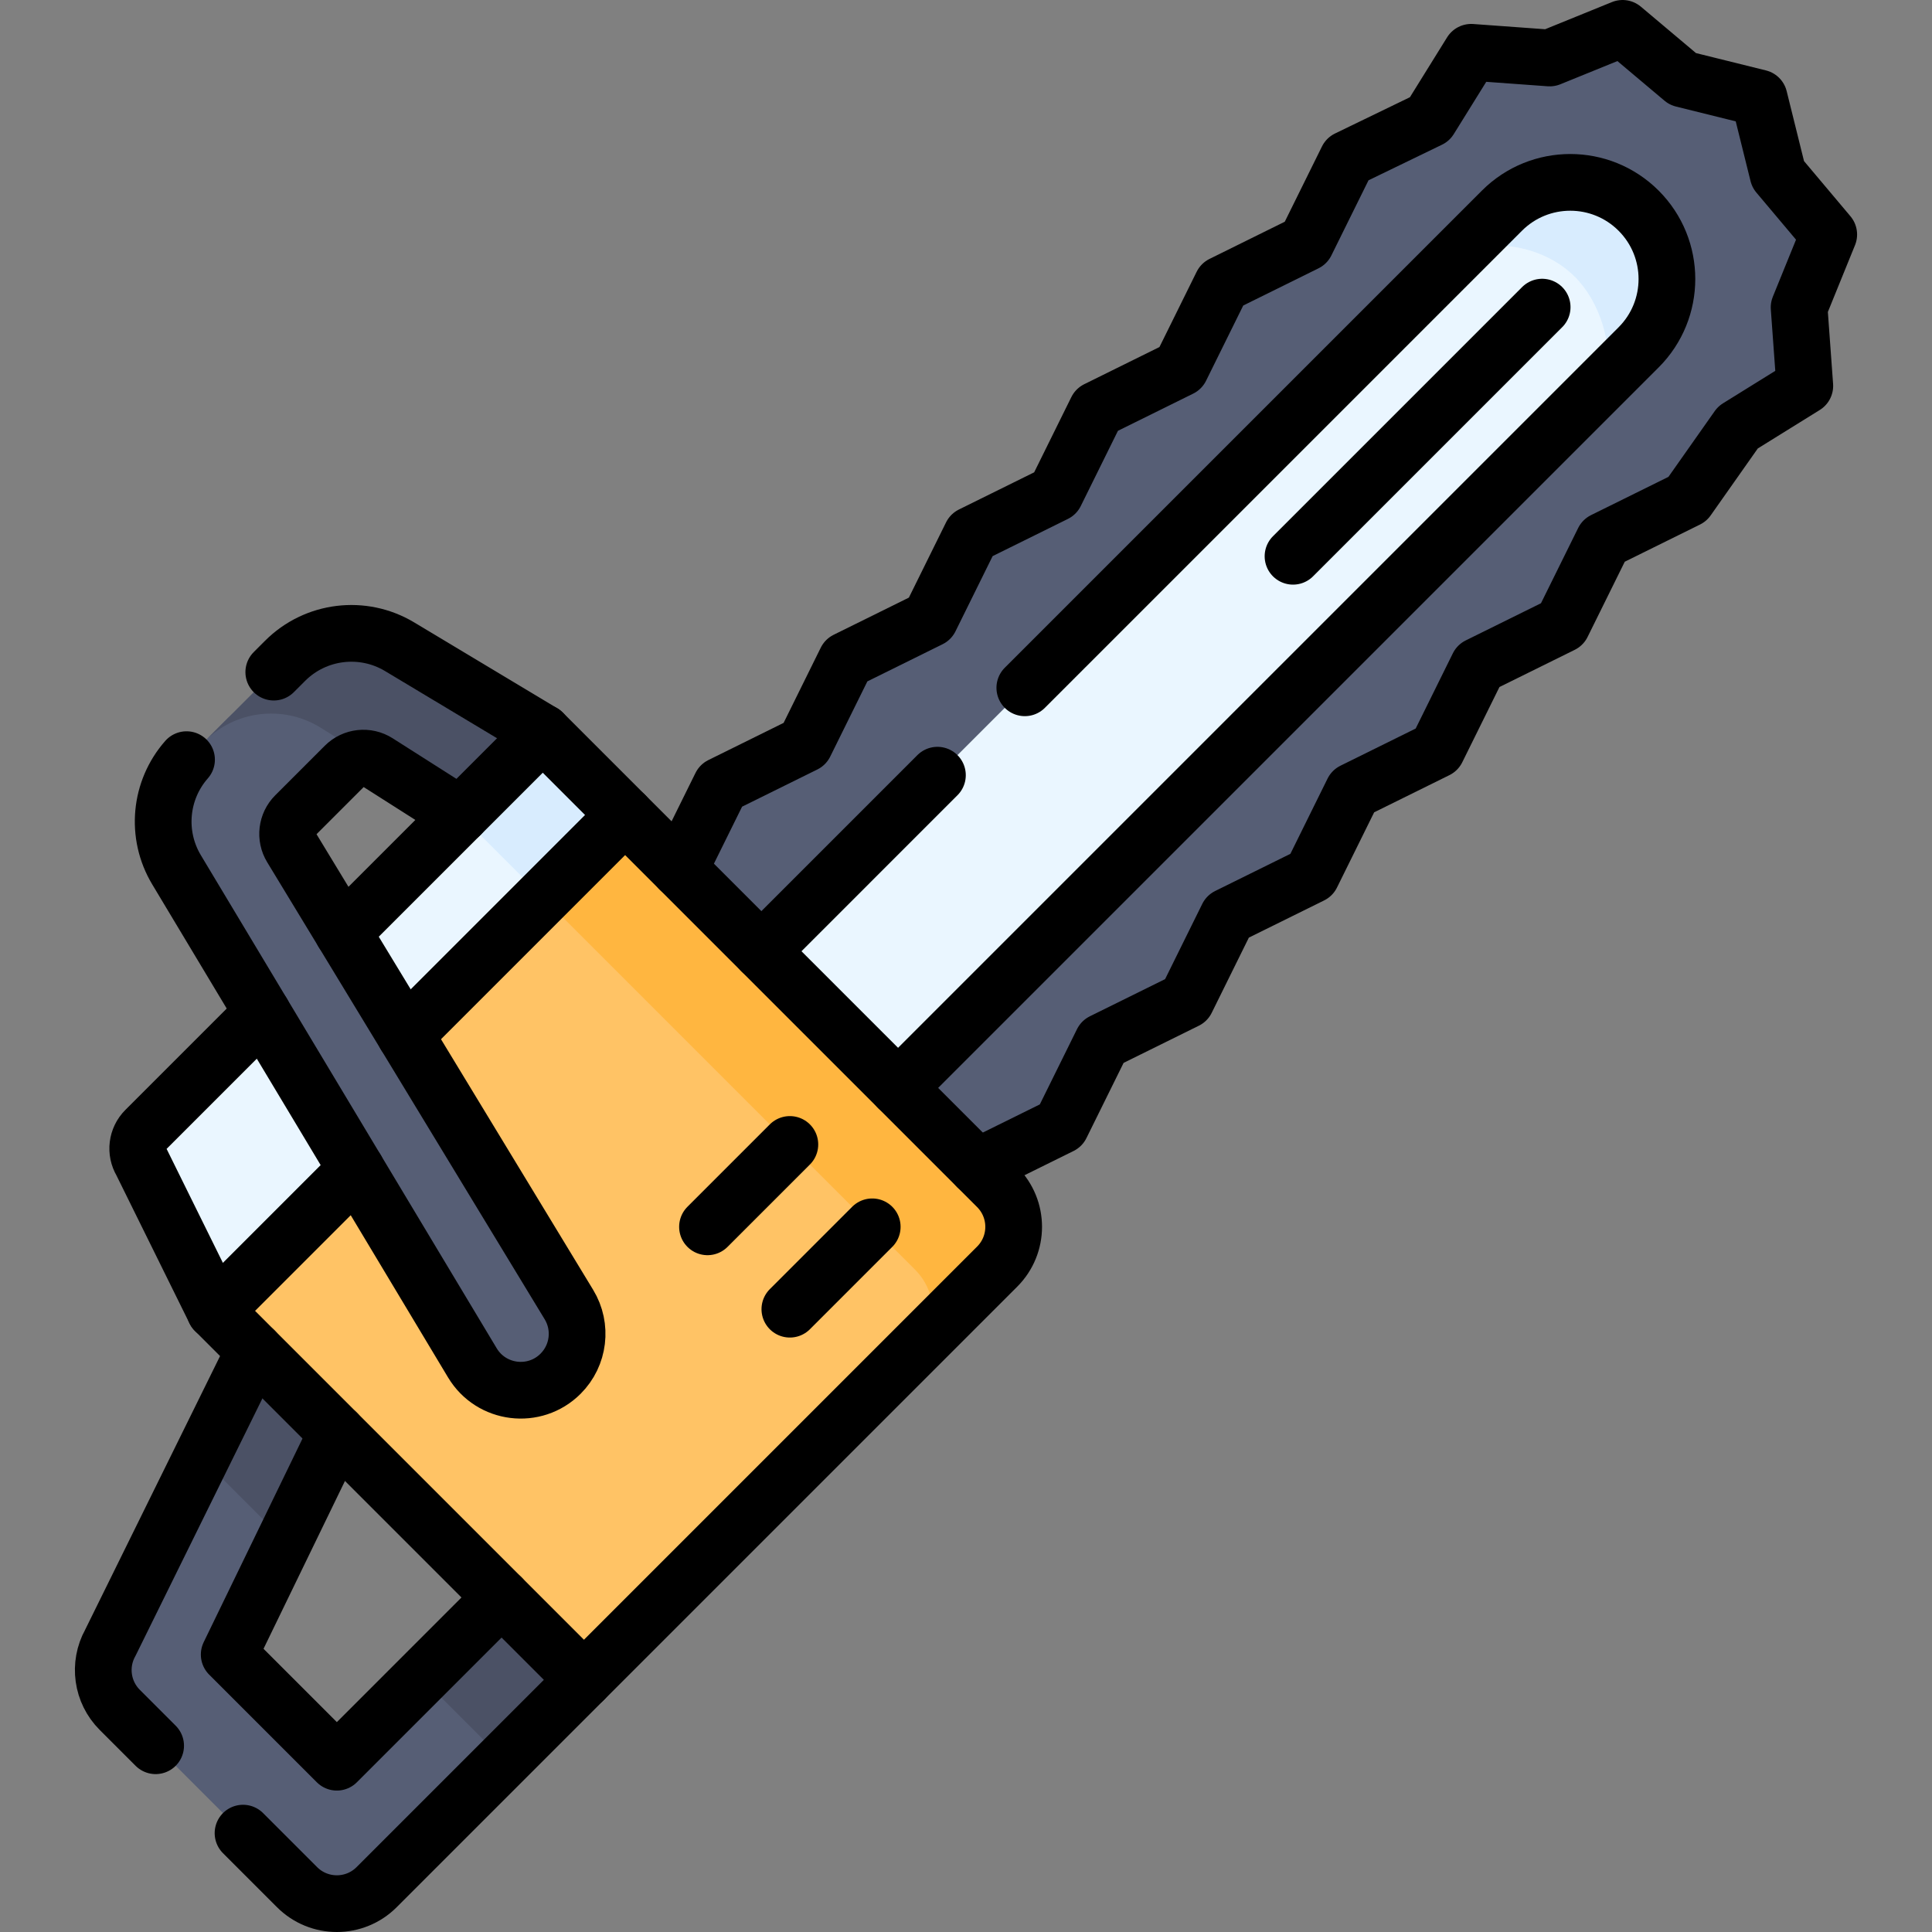 <?xml version="1.0" encoding="UTF-8"?>
<svg xmlns="http://www.w3.org/2000/svg" xmlns:xlink="http://www.w3.org/1999/xlink" version="1.1" id="Capa_1" x="0px" y="0px" viewBox="0 0 510.98 510.98" style="enable-background:new 0 0 510.98 510.98;" xml:space="preserve" width="512" height="512">
<rect x="0" y="0" width="510.98" height="510.98" fill="#808080" stroke="none"/>
<g>
	<g>
		<path style="fill:#565E75;" d="M111.445,443.717l-22.356,22.356L60.62,437.604L75.228,407.5l-3.308-25.829l-18.625,3.897&#10;&#9;&#9;&#9;l-24.111,48.911c-3.226,5.807-2.212,13.048,2.485,17.745l46.899,46.899c5.81,5.81,15.23,5.81,21.04,0l33.621-33.621l0.899-22.684&#10;&#9;&#9;&#9;L111.445,443.717z"/>
		<g>
			<polygon style="fill:#4B5165;" points="89.089,378.935 90.878,353.505 67.304,357.15 53.295,385.568 75.228,407.5 &#10;&#9;&#9;&#9;&#9;89.089,378.935 &#9;&#9;&#9;"/>
			<polygon style="fill:#4B5165;" points="132.658,422.504 132.658,422.504 111.445,443.717 133.23,465.502 154.443,444.289 &#10;&#9;&#9;&#9;&#9;152.261,421.08 &#9;&#9;&#9;"/>
		</g>
		<polygon style="fill:#565E75;" points="258.436,308.65 280.614,297.693 291.572,275.514 313.748,264.56 324.704,242.382 &#10;&#9;&#9;&#9;346.882,231.425 357.841,209.245 380.021,198.286 390.98,176.106 413.161,165.147 424.123,142.963 446.306,132.002 &#10;&#9;&#9;&#9;459.652,113.045 477.338,102.063 475.831,81.304 483.668,62.023 470.269,46.102 465.262,25.906 445.066,20.9 429.145,7.5 &#10;&#9;&#9;&#9;409.864,15.338 389.105,13.831 378.123,31.517 356.362,42.057 345.4,64.241 323.217,75.202 312.257,97.383 290.077,108.342 &#10;&#9;&#9;&#9;279.118,130.522 256.938,141.481 245.981,163.659 223.804,174.616 212.849,196.791 190.67,207.749 179.713,229.927 &#10;&#9;&#9;&#9;201.645,287.151 &#9;&#9;"/>
		<path style="fill:#EAF6FF;" d="M423.45,101.803L237.519,287.734l-35.874-0.582l-0.274-35.566L387.301,65.654&#10;&#9;&#9;&#9;c9.982-9.982,26.166-9.982,36.149,0l0,0C433.432,75.636,433.432,91.821,423.45,101.803z"/>
		<path style="fill:#D8ECFE;" d="M433.385,55.72L433.385,55.72c-9.982-9.982-26.167-9.982-36.149,0l-10.737,10.736&#10;&#9;&#9;&#9;c9.945-3.503,22.426-0.846,29.992,6.72c6.63,6.63,9.987,17.524,8.569,27.017l8.325-8.325&#10;&#9;&#9;&#9;C443.367,81.886,443.367,65.702,433.385,55.72z"/>
		<path style="fill:#FFC365;" d="M246.19,352.541l-91.747,91.747l-97.586-97.586l37.974-89.384l52.956-24.221l98.404,98.404&#10;&#9;&#9;&#9;C252,337.312,252,346.731,246.19,352.541z"/>
		<path style="fill:#FFB640;" d="M94.831,257.319l48.719-19.985l98.404,98.404c5.81,5.81,6.382,14.658,0.572,20.468l21.213-21.213&#10;&#9;&#9;&#9;c5.81-5.81,5.81-15.23,0-21.04l-98.404-98.404L94.831,257.319z"/>
		<path style="fill:#EAF6FF;" d="M56.857,346.703l48.1-48.1L93.62,287.265l49.931-49.931l-0.838-20.729l-20.947-1.056&#10;&#9;&#9;&#9;l-83.256,83.256c-2.121,2.121-2.655,5.359-1.327,8.049L56.857,346.703z"/>
		<g>
			<polygon style="fill:#D8ECFE;" points="120.743,193.765 121.757,215.559 143.542,237.343 165.335,215.549 143.551,193.765 &#9;&#9;&#9;"/>
		</g>
		<path style="fill:#565E75;" d="M124.935,360.452L46.692,230.046c-5.854-9.756-4.316-22.245,3.729-30.29l9.251-9.251&#10;&#9;&#9;&#9;c8.045-8.045,25.655-14.704,35.411-8.85l25.818,15.491l0.865,18.404l-21.929-13.953c-2.745-1.747-6.335-1.353-8.636,0.948&#10;&#9;&#9;&#9;l-13.096,13.096c-2.262,2.262-2.686,5.778-1.025,8.512l73.392,120.885c3.567,5.875,2.657,13.426-2.203,18.285l0,0&#10;&#9;&#9;&#9;C141.408,370.185,129.927,368.771,124.935,360.452z"/>
		<g>
			<path style="fill:#4B5165;" d="M105.69,171.048c-9.756-5.854-22.245-4.316-30.29,3.729L54.186,195.99&#10;&#9;&#9;&#9;&#9;c8.045-8.045,20.534-9.583,30.29-3.729l13.727,8.573c1.57,0.497,0.411,0.081,23.563,14.715l21.785-21.785L105.69,171.048z"/>
		</g>
	</g>
	<g>
		
			<line style="fill:none;stroke:#000000;stroke-width:15;stroke-linecap:round;stroke-linejoin:round;stroke-miterlimit:10;" x1="107.169" y1="273.716" x2="165.335" y2="215.549"/>
		
			<line style="fill:none;stroke:#000000;stroke-width:15;stroke-linecap:round;stroke-linejoin:round;stroke-miterlimit:10;" x1="56.857" y1="346.703" x2="94.25" y2="309.31"/>
		<path style="fill:none;stroke:#000000;stroke-width:15;stroke-linecap:round;stroke-linejoin:round;stroke-miterlimit:10;" d="&#10;&#9;&#9;&#9;M90.71,246.605l52.841-52.841l120.188,120.188c5.81,5.81,5.81,15.23,0,21.04L154.443,444.289l-97.586-97.586l-19.441-39.366&#10;&#9;&#9;&#9;c-1.639-2.732-1.209-6.229,1.044-8.481l30.948-30.948"/>
		<path style="fill:none;stroke:#000000;stroke-width:15;stroke-linecap:round;stroke-linejoin:round;stroke-miterlimit:10;" d="&#10;&#9;&#9;&#9;M72.41,177.766l2.989-2.989c8.045-8.045,20.534-9.583,30.29-3.729l37.861,22.717"/>
		<path style="fill:none;stroke:#000000;stroke-width:15;stroke-linecap:round;stroke-linejoin:round;stroke-miterlimit:10;" d="&#10;&#9;&#9;&#9;M121.766,215.549l-21.929-13.953c-2.745-1.747-6.335-1.353-8.636,0.948l-13.096,13.096c-2.262,2.262-2.686,5.778-1.025,8.512&#10;&#9;&#9;&#9;l73.392,120.885c3.567,5.875,2.657,13.426-2.203,18.285h0c-6.861,6.861-18.342,5.447-23.334-2.873L46.692,230.046&#10;&#9;&#9;&#9;c-5.58-9.3-4.444-21.082,2.642-29.132"/>
		
			<line style="fill:none;stroke:#000000;stroke-width:15;stroke-linecap:round;stroke-linejoin:round;stroke-miterlimit:10;" x1="187.12" y1="324.473" x2="208.905" y2="302.688"/>
		
			<line style="fill:none;stroke:#000000;stroke-width:15;stroke-linecap:round;stroke-linejoin:round;stroke-miterlimit:10;" x1="208.905" y1="346.258" x2="230.689" y2="324.473"/>
		
			<polyline style="fill:none;stroke:#000000;stroke-width:15;stroke-linecap:round;stroke-linejoin:round;stroke-miterlimit:10;" points="&#10;&#9;&#9;&#9;132.658,422.504 132.658,422.504 89.089,466.073 60.62,437.604 89.089,378.935 89.089,378.935 &#9;&#9;"/>
		<path style="fill:none;stroke:#000000;stroke-width:15;stroke-linecap:round;stroke-linejoin:round;stroke-miterlimit:10;" d="&#10;&#9;&#9;&#9;M64.277,484.831l14.292,14.292c5.81,5.81,15.23,5.81,21.04,0l54.834-54.834"/>
		<path style="fill:none;stroke:#000000;stroke-width:15;stroke-linecap:round;stroke-linejoin:round;stroke-miterlimit:10;" d="&#10;&#9;&#9;&#9;M67.304,357.15l-38.12,77.329c-3.226,5.807-2.212,13.048,2.485,17.745l9.494,9.494"/>
		
			<polyline style="fill:none;stroke:#000000;stroke-width:15;stroke-linecap:round;stroke-linejoin:round;stroke-miterlimit:10;" points="&#10;&#9;&#9;&#9;258.436,308.65 280.614,297.693 291.572,275.514 313.748,264.56 324.704,242.382 346.882,231.425 357.841,209.245 &#10;&#9;&#9;&#9;380.021,198.286 390.98,176.106 413.161,165.147 424.123,142.964 446.306,132.002 459.652,113.045 477.338,102.063 &#10;&#9;&#9;&#9;475.831,81.304 483.668,62.023 470.269,46.102 465.262,25.906 445.066,20.9 429.145,7.5 409.864,15.338 389.105,13.831 &#10;&#9;&#9;&#9;378.123,31.517 356.362,42.057 345.4,64.241 323.217,75.203 312.257,97.383 290.077,108.342 279.118,130.522 256.938,141.481 &#10;&#9;&#9;&#9;245.981,163.659 223.804,174.616 212.849,196.791 190.67,207.749 179.713,229.927 &#9;&#9;"/>
		<path style="fill:none;stroke:#000000;stroke-width:15;stroke-linecap:round;stroke-linejoin:round;stroke-miterlimit:10;" d="&#10;&#9;&#9;&#9;M271.046,181.91l126.19-126.19c9.982-9.982,26.166-9.982,36.149,0l0,0c9.982,9.982,9.982,26.166,0,36.149L237.519,287.734"/>
		
			<line style="fill:none;stroke:#000000;stroke-width:15;stroke-linecap:round;stroke-linejoin:round;stroke-miterlimit:10;" x1="201.371" y1="251.585" x2="247.933" y2="205.022"/>
		
			<line style="fill:none;stroke:#000000;stroke-width:15;stroke-linecap:round;stroke-linejoin:round;stroke-miterlimit:10;" x1="341.98" y1="147.124" x2="407.873" y2="81.231"/>
	</g>
</g>















</svg>
